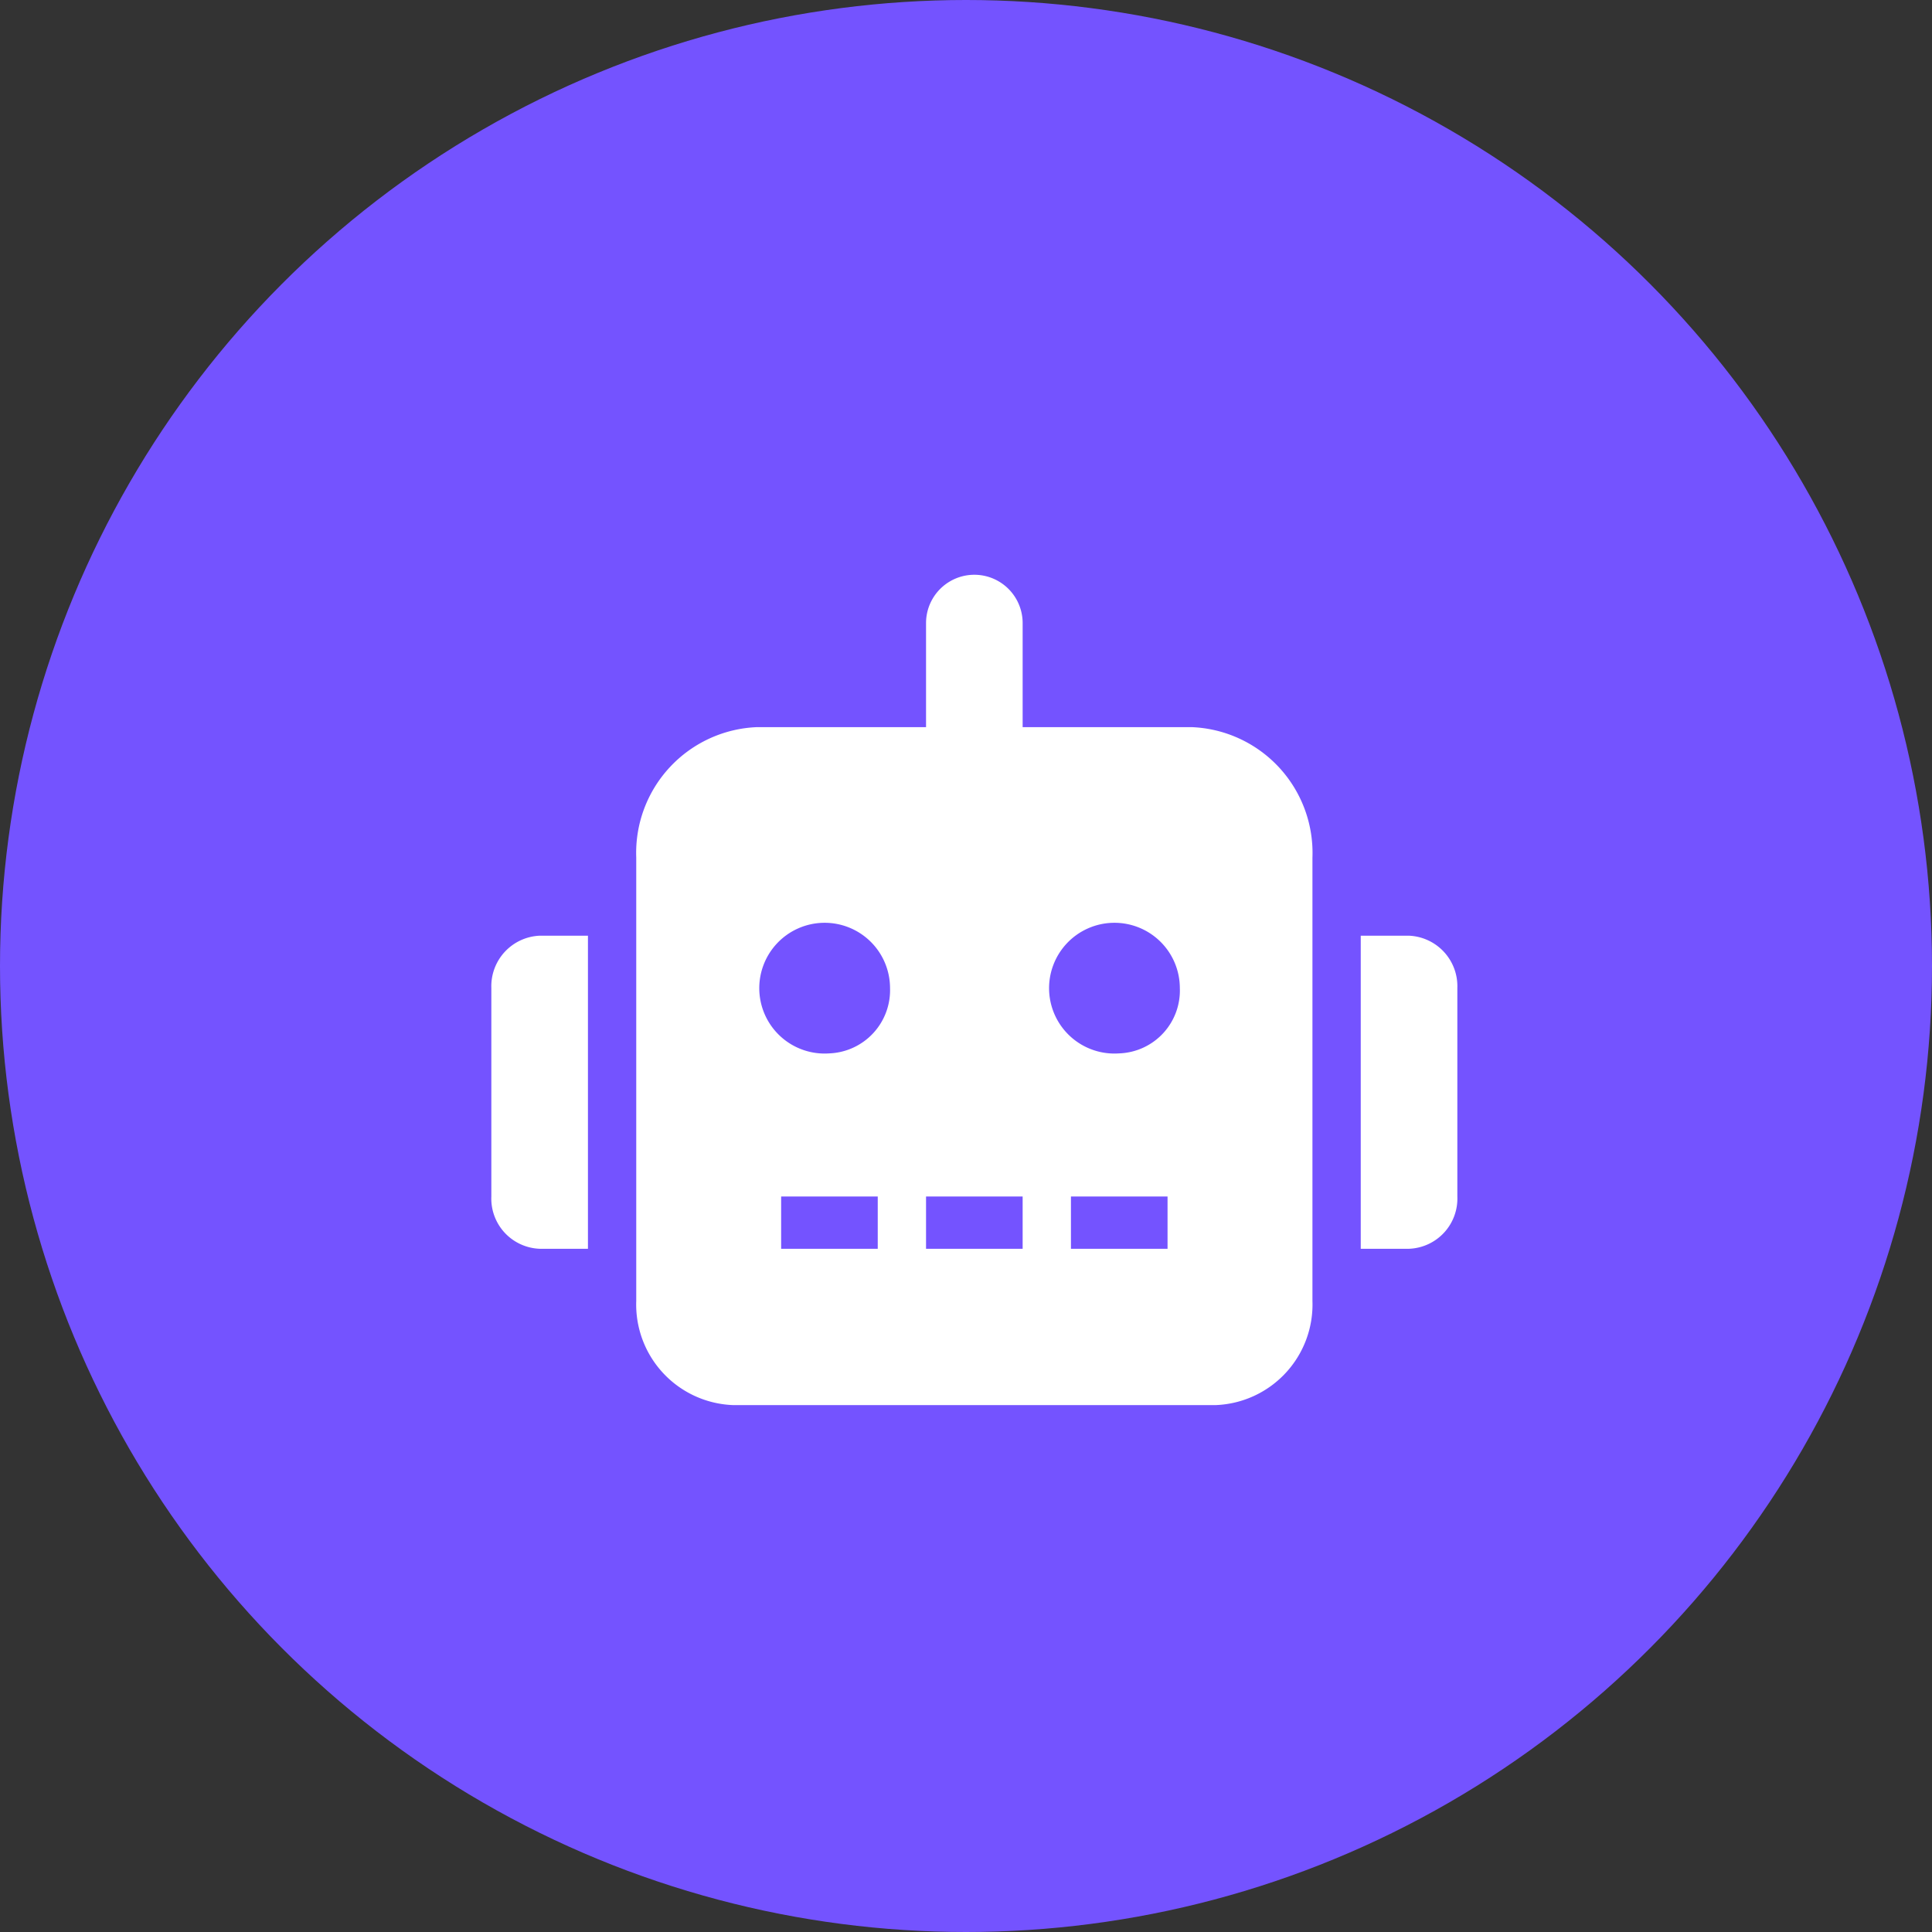 <svg id="智能机器人" xmlns="http://www.w3.org/2000/svg" width="44" height="44" viewBox="0 0 44 44">
  <rect x="0" y="0" width="44" height="44" fill="#333333" stroke="none"/>
  <defs>
    <style>
      .cls-1 {
        fill: #7453ff;
      }

      .cls-2 {
        fill: #fff;
        fill-rule: evenodd;
      }
    </style>
  </defs>
  <circle id="椭圆_2" data-name="椭圆 2" class="cls-1" cx="22" cy="22" r="22"/>
  <path id="形状_23" data-name="形状 23" class="cls-2" d="M1210,1544.5v4.75a1.144,1.144,0,0,0,1.1,1.19h1.1v-7.13h-1.1A1.151,1.151,0,0,0,1210,1544.5Zm15.95-5.94h-3.85v-2.37a1.1,1.1,0,1,0-2.2,0v2.37h-3.85a2.866,2.866,0,0,0-2.75,2.97v10.1a2.292,2.292,0,0,0,2.2,2.37h11a2.292,2.292,0,0,0,2.2-2.37v-10.1A2.866,2.866,0,0,0,1225.95,1538.56Zm-7.15,11.88h-2.2v-1.19h2.2v1.19Zm-1.1-4.45a1.489,1.489,0,1,1,1.38-1.49A1.441,1.441,0,0,1,1217.7,1545.99Zm4.4,4.45h-2.2v-1.19h2.2v1.19Zm3.3,0h-2.2v-1.19h2.2v1.19Zm-1.1-4.45a1.489,1.489,0,1,1,1.38-1.49A1.433,1.433,0,0,1,1224.3,1545.99Zm6.6-2.68h-1.1v7.13h1.1a1.144,1.144,0,0,0,1.1-1.19v-4.75A1.151,1.151,0,0,0,1230.9,1543.31Z" transform="translate(-1198.81 -1522)"/>
</svg>
